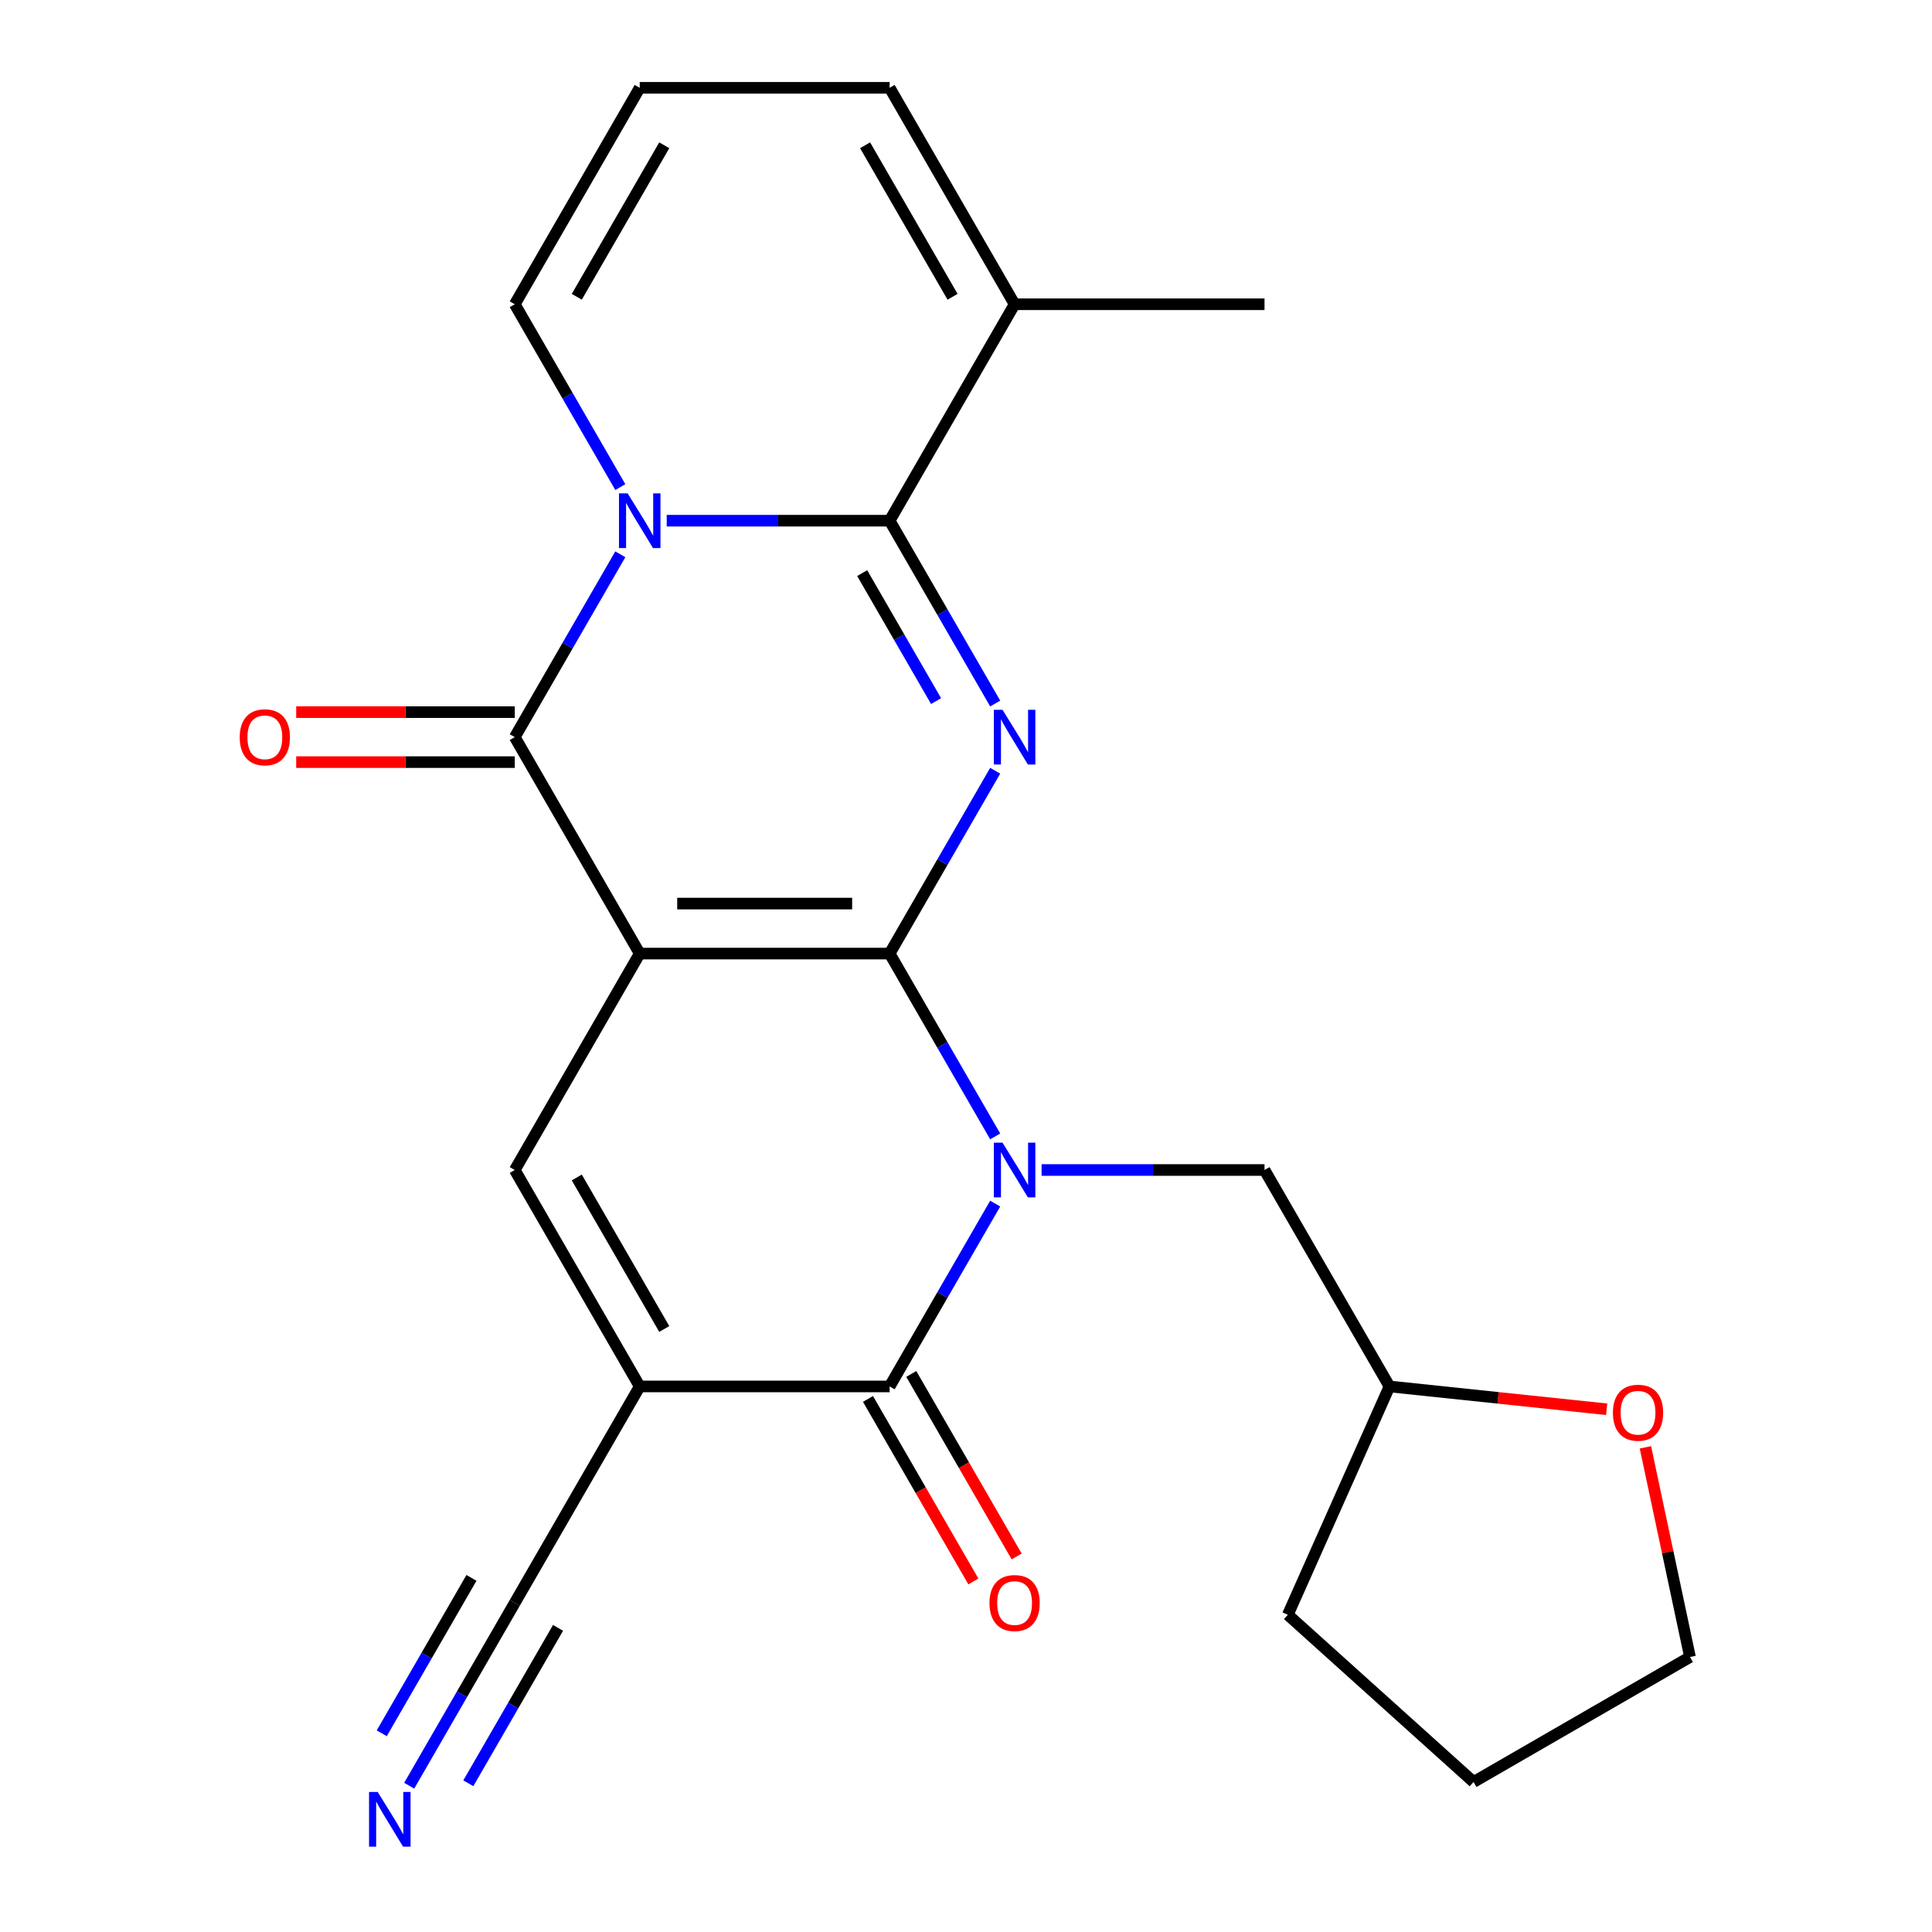 <?xml version='1.0' encoding='iso-8859-1'?>
<svg version='1.1' baseProfile='full'
              xmlns='http://www.w3.org/2000/svg'
                      xmlns:rdkit='http://www.rdkit.org/xml'
                      xmlns:xlink='http://www.w3.org/1999/xlink'
                  xml:space='preserve'
width='1000px' height='1000px' viewBox='0 0 1000 1000'>
<!-- END OF HEADER -->
<rect style='opacity:1.0;fill:#FFFFFF;stroke:none' width='1000' height='1000' x='0' y='0'> </rect>
<path class='bond-0' d='M 460.475,493.565 L 331.117,493.565' style='fill:none;fill-rule:evenodd;stroke:#000000;stroke-width:6px;stroke-linecap:butt;stroke-linejoin:miter;stroke-opacity:1' />
<path class='bond-0' d='M 441.071,467.693 L 350.521,467.693' style='fill:none;fill-rule:evenodd;stroke:#000000;stroke-width:6px;stroke-linecap:butt;stroke-linejoin:miter;stroke-opacity:1' />
<path class='bond-1' d='M 460.475,493.565 L 487.793,540.882' style='fill:none;fill-rule:evenodd;stroke:#000000;stroke-width:6px;stroke-linecap:butt;stroke-linejoin:miter;stroke-opacity:1' />
<path class='bond-1' d='M 487.793,540.882 L 515.112,588.199' style='fill:none;fill-rule:evenodd;stroke:#0000FF;stroke-width:6px;stroke-linecap:butt;stroke-linejoin:miter;stroke-opacity:1' />
<path class='bond-2' d='M 460.475,493.565 L 487.793,446.248' style='fill:none;fill-rule:evenodd;stroke:#000000;stroke-width:6px;stroke-linecap:butt;stroke-linejoin:miter;stroke-opacity:1' />
<path class='bond-2' d='M 487.793,446.248 L 515.112,398.931' style='fill:none;fill-rule:evenodd;stroke:#0000FF;stroke-width:6px;stroke-linecap:butt;stroke-linejoin:miter;stroke-opacity:1' />
<path class='bond-5' d='M 331.117,493.565 L 266.438,381.537' style='fill:none;fill-rule:evenodd;stroke:#000000;stroke-width:6px;stroke-linecap:butt;stroke-linejoin:miter;stroke-opacity:1' />
<path class='bond-8' d='M 331.117,493.565 L 266.438,605.592' style='fill:none;fill-rule:evenodd;stroke:#000000;stroke-width:6px;stroke-linecap:butt;stroke-linejoin:miter;stroke-opacity:1' />
<path class='bond-7' d='M 515.112,622.986 L 487.793,670.303' style='fill:none;fill-rule:evenodd;stroke:#0000FF;stroke-width:6px;stroke-linecap:butt;stroke-linejoin:miter;stroke-opacity:1' />
<path class='bond-7' d='M 487.793,670.303 L 460.475,717.62' style='fill:none;fill-rule:evenodd;stroke:#000000;stroke-width:6px;stroke-linecap:butt;stroke-linejoin:miter;stroke-opacity:1' />
<path class='bond-12' d='M 539.128,605.592 L 596.82,605.592' style='fill:none;fill-rule:evenodd;stroke:#0000FF;stroke-width:6px;stroke-linecap:butt;stroke-linejoin:miter;stroke-opacity:1' />
<path class='bond-12' d='M 596.82,605.592 L 654.513,605.592' style='fill:none;fill-rule:evenodd;stroke:#000000;stroke-width:6px;stroke-linecap:butt;stroke-linejoin:miter;stroke-opacity:1' />
<path class='bond-4' d='M 515.112,364.143 L 487.793,316.827' style='fill:none;fill-rule:evenodd;stroke:#0000FF;stroke-width:6px;stroke-linecap:butt;stroke-linejoin:miter;stroke-opacity:1' />
<path class='bond-4' d='M 487.793,316.827 L 460.475,269.51' style='fill:none;fill-rule:evenodd;stroke:#000000;stroke-width:6px;stroke-linecap:butt;stroke-linejoin:miter;stroke-opacity:1' />
<path class='bond-4' d='M 484.511,362.884 L 465.388,329.762' style='fill:none;fill-rule:evenodd;stroke:#0000FF;stroke-width:6px;stroke-linecap:butt;stroke-linejoin:miter;stroke-opacity:1' />
<path class='bond-4' d='M 465.388,329.762 L 446.265,296.641' style='fill:none;fill-rule:evenodd;stroke:#000000;stroke-width:6px;stroke-linecap:butt;stroke-linejoin:miter;stroke-opacity:1' />
<path class='bond-3' d='M 345.091,269.51 L 402.783,269.51' style='fill:none;fill-rule:evenodd;stroke:#0000FF;stroke-width:6px;stroke-linecap:butt;stroke-linejoin:miter;stroke-opacity:1' />
<path class='bond-3' d='M 402.783,269.51 L 460.475,269.51' style='fill:none;fill-rule:evenodd;stroke:#000000;stroke-width:6px;stroke-linecap:butt;stroke-linejoin:miter;stroke-opacity:1' />
<path class='bond-13' d='M 321.074,252.116 L 293.756,204.799' style='fill:none;fill-rule:evenodd;stroke:#0000FF;stroke-width:6px;stroke-linecap:butt;stroke-linejoin:miter;stroke-opacity:1' />
<path class='bond-13' d='M 293.756,204.799 L 266.438,157.482' style='fill:none;fill-rule:evenodd;stroke:#000000;stroke-width:6px;stroke-linecap:butt;stroke-linejoin:miter;stroke-opacity:1' />
<path class='bond-25' d='M 321.074,286.904 L 293.756,334.221' style='fill:none;fill-rule:evenodd;stroke:#0000FF;stroke-width:6px;stroke-linecap:butt;stroke-linejoin:miter;stroke-opacity:1' />
<path class='bond-25' d='M 293.756,334.221 L 266.438,381.537' style='fill:none;fill-rule:evenodd;stroke:#000000;stroke-width:6px;stroke-linecap:butt;stroke-linejoin:miter;stroke-opacity:1' />
<path class='bond-9' d='M 460.475,269.51 L 525.154,157.482' style='fill:none;fill-rule:evenodd;stroke:#000000;stroke-width:6px;stroke-linecap:butt;stroke-linejoin:miter;stroke-opacity:1' />
<path class='bond-14' d='M 266.438,368.601 L 209.875,368.601' style='fill:none;fill-rule:evenodd;stroke:#000000;stroke-width:6px;stroke-linecap:butt;stroke-linejoin:miter;stroke-opacity:1' />
<path class='bond-14' d='M 209.875,368.601 L 153.313,368.601' style='fill:none;fill-rule:evenodd;stroke:#FF0000;stroke-width:6px;stroke-linecap:butt;stroke-linejoin:miter;stroke-opacity:1' />
<path class='bond-14' d='M 266.438,394.473 L 209.875,394.473' style='fill:none;fill-rule:evenodd;stroke:#000000;stroke-width:6px;stroke-linecap:butt;stroke-linejoin:miter;stroke-opacity:1' />
<path class='bond-14' d='M 209.875,394.473 L 153.313,394.473' style='fill:none;fill-rule:evenodd;stroke:#FF0000;stroke-width:6px;stroke-linecap:butt;stroke-linejoin:miter;stroke-opacity:1' />
<path class='bond-6' d='M 331.117,717.62 L 460.475,717.62' style='fill:none;fill-rule:evenodd;stroke:#000000;stroke-width:6px;stroke-linecap:butt;stroke-linejoin:miter;stroke-opacity:1' />
<path class='bond-10' d='M 331.117,717.62 L 266.438,829.648' style='fill:none;fill-rule:evenodd;stroke:#000000;stroke-width:6px;stroke-linecap:butt;stroke-linejoin:miter;stroke-opacity:1' />
<path class='bond-24' d='M 331.117,717.62 L 266.438,605.592' style='fill:none;fill-rule:evenodd;stroke:#000000;stroke-width:6px;stroke-linecap:butt;stroke-linejoin:miter;stroke-opacity:1' />
<path class='bond-24' d='M 343.82,687.88 L 298.545,609.461' style='fill:none;fill-rule:evenodd;stroke:#000000;stroke-width:6px;stroke-linecap:butt;stroke-linejoin:miter;stroke-opacity:1' />
<path class='bond-15' d='M 449.272,724.088 L 476.545,771.325' style='fill:none;fill-rule:evenodd;stroke:#000000;stroke-width:6px;stroke-linecap:butt;stroke-linejoin:miter;stroke-opacity:1' />
<path class='bond-15' d='M 476.545,771.325 L 503.817,818.562' style='fill:none;fill-rule:evenodd;stroke:#FF0000;stroke-width:6px;stroke-linecap:butt;stroke-linejoin:miter;stroke-opacity:1' />
<path class='bond-15' d='M 471.678,711.152 L 498.95,758.389' style='fill:none;fill-rule:evenodd;stroke:#000000;stroke-width:6px;stroke-linecap:butt;stroke-linejoin:miter;stroke-opacity:1' />
<path class='bond-15' d='M 498.95,758.389 L 526.222,805.626' style='fill:none;fill-rule:evenodd;stroke:#FF0000;stroke-width:6px;stroke-linecap:butt;stroke-linejoin:miter;stroke-opacity:1' />
<path class='bond-17' d='M 525.154,157.482 L 460.475,45.455' style='fill:none;fill-rule:evenodd;stroke:#000000;stroke-width:6px;stroke-linecap:butt;stroke-linejoin:miter;stroke-opacity:1' />
<path class='bond-17' d='M 493.047,153.614 L 447.771,75.195' style='fill:none;fill-rule:evenodd;stroke:#000000;stroke-width:6px;stroke-linecap:butt;stroke-linejoin:miter;stroke-opacity:1' />
<path class='bond-20' d='M 525.154,157.482 L 654.513,157.482' style='fill:none;fill-rule:evenodd;stroke:#000000;stroke-width:6px;stroke-linecap:butt;stroke-linejoin:miter;stroke-opacity:1' />
<path class='bond-11' d='M 266.438,829.648 L 239.119,876.964' style='fill:none;fill-rule:evenodd;stroke:#000000;stroke-width:6px;stroke-linecap:butt;stroke-linejoin:miter;stroke-opacity:1' />
<path class='bond-11' d='M 239.119,876.964 L 211.801,924.281' style='fill:none;fill-rule:evenodd;stroke:#0000FF;stroke-width:6px;stroke-linecap:butt;stroke-linejoin:miter;stroke-opacity:1' />
<path class='bond-11' d='M 244.032,816.712 L 220.811,856.931' style='fill:none;fill-rule:evenodd;stroke:#000000;stroke-width:6px;stroke-linecap:butt;stroke-linejoin:miter;stroke-opacity:1' />
<path class='bond-11' d='M 220.811,856.931 L 197.591,897.15' style='fill:none;fill-rule:evenodd;stroke:#0000FF;stroke-width:6px;stroke-linecap:butt;stroke-linejoin:miter;stroke-opacity:1' />
<path class='bond-11' d='M 288.843,842.584 L 265.623,882.803' style='fill:none;fill-rule:evenodd;stroke:#000000;stroke-width:6px;stroke-linecap:butt;stroke-linejoin:miter;stroke-opacity:1' />
<path class='bond-11' d='M 265.623,882.803 L 242.402,923.022' style='fill:none;fill-rule:evenodd;stroke:#0000FF;stroke-width:6px;stroke-linecap:butt;stroke-linejoin:miter;stroke-opacity:1' />
<path class='bond-19' d='M 654.513,605.592 L 719.192,717.62' style='fill:none;fill-rule:evenodd;stroke:#000000;stroke-width:6px;stroke-linecap:butt;stroke-linejoin:miter;stroke-opacity:1' />
<path class='bond-26' d='M 266.438,157.482 L 331.117,45.455' style='fill:none;fill-rule:evenodd;stroke:#000000;stroke-width:6px;stroke-linecap:butt;stroke-linejoin:miter;stroke-opacity:1' />
<path class='bond-26' d='M 298.545,153.614 L 343.82,75.195' style='fill:none;fill-rule:evenodd;stroke:#000000;stroke-width:6px;stroke-linecap:butt;stroke-linejoin:miter;stroke-opacity:1' />
<path class='bond-16' d='M 331.117,45.455 L 460.475,45.455' style='fill:none;fill-rule:evenodd;stroke:#000000;stroke-width:6px;stroke-linecap:butt;stroke-linejoin:miter;stroke-opacity:1' />
<path class='bond-18' d='M 831.607,729.435 L 775.4,723.528' style='fill:none;fill-rule:evenodd;stroke:#FF0000;stroke-width:6px;stroke-linecap:butt;stroke-linejoin:miter;stroke-opacity:1' />
<path class='bond-18' d='M 775.4,723.528 L 719.192,717.62' style='fill:none;fill-rule:evenodd;stroke:#000000;stroke-width:6px;stroke-linecap:butt;stroke-linejoin:miter;stroke-opacity:1' />
<path class='bond-21' d='M 851.666,749.136 L 863.201,803.404' style='fill:none;fill-rule:evenodd;stroke:#FF0000;stroke-width:6px;stroke-linecap:butt;stroke-linejoin:miter;stroke-opacity:1' />
<path class='bond-21' d='M 863.201,803.404 L 874.737,857.673' style='fill:none;fill-rule:evenodd;stroke:#000000;stroke-width:6px;stroke-linecap:butt;stroke-linejoin:miter;stroke-opacity:1' />
<path class='bond-22' d='M 719.192,717.62 L 666.577,835.795' style='fill:none;fill-rule:evenodd;stroke:#000000;stroke-width:6px;stroke-linecap:butt;stroke-linejoin:miter;stroke-opacity:1' />
<path class='bond-27' d='M 874.737,857.673 L 762.709,922.352' style='fill:none;fill-rule:evenodd;stroke:#000000;stroke-width:6px;stroke-linecap:butt;stroke-linejoin:miter;stroke-opacity:1' />
<path class='bond-23' d='M 666.577,835.795 L 762.709,922.352' style='fill:none;fill-rule:evenodd;stroke:#000000;stroke-width:6px;stroke-linecap:butt;stroke-linejoin:miter;stroke-opacity:1' />
<path  class='atom-2' d='M 518.894 591.432
L 528.174 606.432
Q 529.094 607.912, 530.574 610.592
Q 532.054 613.272, 532.134 613.432
L 532.134 591.432
L 535.894 591.432
L 535.894 619.752
L 532.014 619.752
L 522.054 603.352
Q 520.894 601.432, 519.654 599.232
Q 518.454 597.032, 518.094 596.352
L 518.094 619.752
L 514.414 619.752
L 514.414 591.432
L 518.894 591.432
' fill='#0000FF'/>
<path  class='atom-3' d='M 518.894 367.377
L 528.174 382.377
Q 529.094 383.857, 530.574 386.537
Q 532.054 389.217, 532.134 389.377
L 532.134 367.377
L 535.894 367.377
L 535.894 395.697
L 532.014 395.697
L 522.054 379.297
Q 520.894 377.377, 519.654 375.177
Q 518.454 372.977, 518.094 372.297
L 518.094 395.697
L 514.414 395.697
L 514.414 367.377
L 518.894 367.377
' fill='#0000FF'/>
<path  class='atom-4' d='M 324.857 255.35
L 334.137 270.35
Q 335.057 271.83, 336.537 274.51
Q 338.017 277.19, 338.097 277.35
L 338.097 255.35
L 341.857 255.35
L 341.857 283.67
L 337.977 283.67
L 328.017 267.27
Q 326.857 265.35, 325.617 263.15
Q 324.417 260.95, 324.057 260.27
L 324.057 283.67
L 320.377 283.67
L 320.377 255.35
L 324.857 255.35
' fill='#0000FF'/>
<path  class='atom-12' d='M 195.498 927.515
L 204.778 942.515
Q 205.698 943.995, 207.178 946.675
Q 208.658 949.355, 208.738 949.515
L 208.738 927.515
L 212.498 927.515
L 212.498 955.835
L 208.618 955.835
L 198.658 939.435
Q 197.498 937.515, 196.258 935.315
Q 195.058 933.115, 194.698 932.435
L 194.698 955.835
L 191.018 955.835
L 191.018 927.515
L 195.498 927.515
' fill='#0000FF'/>
<path  class='atom-15' d='M 124.079 381.617
Q 124.079 374.817, 127.439 371.017
Q 130.799 367.217, 137.079 367.217
Q 143.359 367.217, 146.719 371.017
Q 150.079 374.817, 150.079 381.617
Q 150.079 388.497, 146.679 392.417
Q 143.279 396.297, 137.079 396.297
Q 130.839 396.297, 127.439 392.417
Q 124.079 388.537, 124.079 381.617
M 137.079 393.097
Q 141.399 393.097, 143.719 390.217
Q 146.079 387.297, 146.079 381.617
Q 146.079 376.057, 143.719 373.257
Q 141.399 370.417, 137.079 370.417
Q 132.759 370.417, 130.399 373.217
Q 128.079 376.017, 128.079 381.617
Q 128.079 387.337, 130.399 390.217
Q 132.759 393.097, 137.079 393.097
' fill='#FF0000'/>
<path  class='atom-16' d='M 512.154 829.728
Q 512.154 822.928, 515.514 819.128
Q 518.874 815.328, 525.154 815.328
Q 531.434 815.328, 534.794 819.128
Q 538.154 822.928, 538.154 829.728
Q 538.154 836.608, 534.754 840.528
Q 531.354 844.408, 525.154 844.408
Q 518.914 844.408, 515.514 840.528
Q 512.154 836.648, 512.154 829.728
M 525.154 841.208
Q 529.474 841.208, 531.794 838.328
Q 534.154 835.408, 534.154 829.728
Q 534.154 824.168, 531.794 821.368
Q 529.474 818.528, 525.154 818.528
Q 520.834 818.528, 518.474 821.328
Q 516.154 824.128, 516.154 829.728
Q 516.154 835.448, 518.474 838.328
Q 520.834 841.208, 525.154 841.208
' fill='#FF0000'/>
<path  class='atom-19' d='M 834.841 731.222
Q 834.841 724.422, 838.201 720.622
Q 841.561 716.822, 847.841 716.822
Q 854.121 716.822, 857.481 720.622
Q 860.841 724.422, 860.841 731.222
Q 860.841 738.102, 857.441 742.022
Q 854.041 745.902, 847.841 745.902
Q 841.601 745.902, 838.201 742.022
Q 834.841 738.142, 834.841 731.222
M 847.841 742.702
Q 852.161 742.702, 854.481 739.822
Q 856.841 736.902, 856.841 731.222
Q 856.841 725.662, 854.481 722.862
Q 852.161 720.022, 847.841 720.022
Q 843.521 720.022, 841.161 722.822
Q 838.841 725.622, 838.841 731.222
Q 838.841 736.942, 841.161 739.822
Q 843.521 742.702, 847.841 742.702
' fill='#FF0000'/>
</svg>
